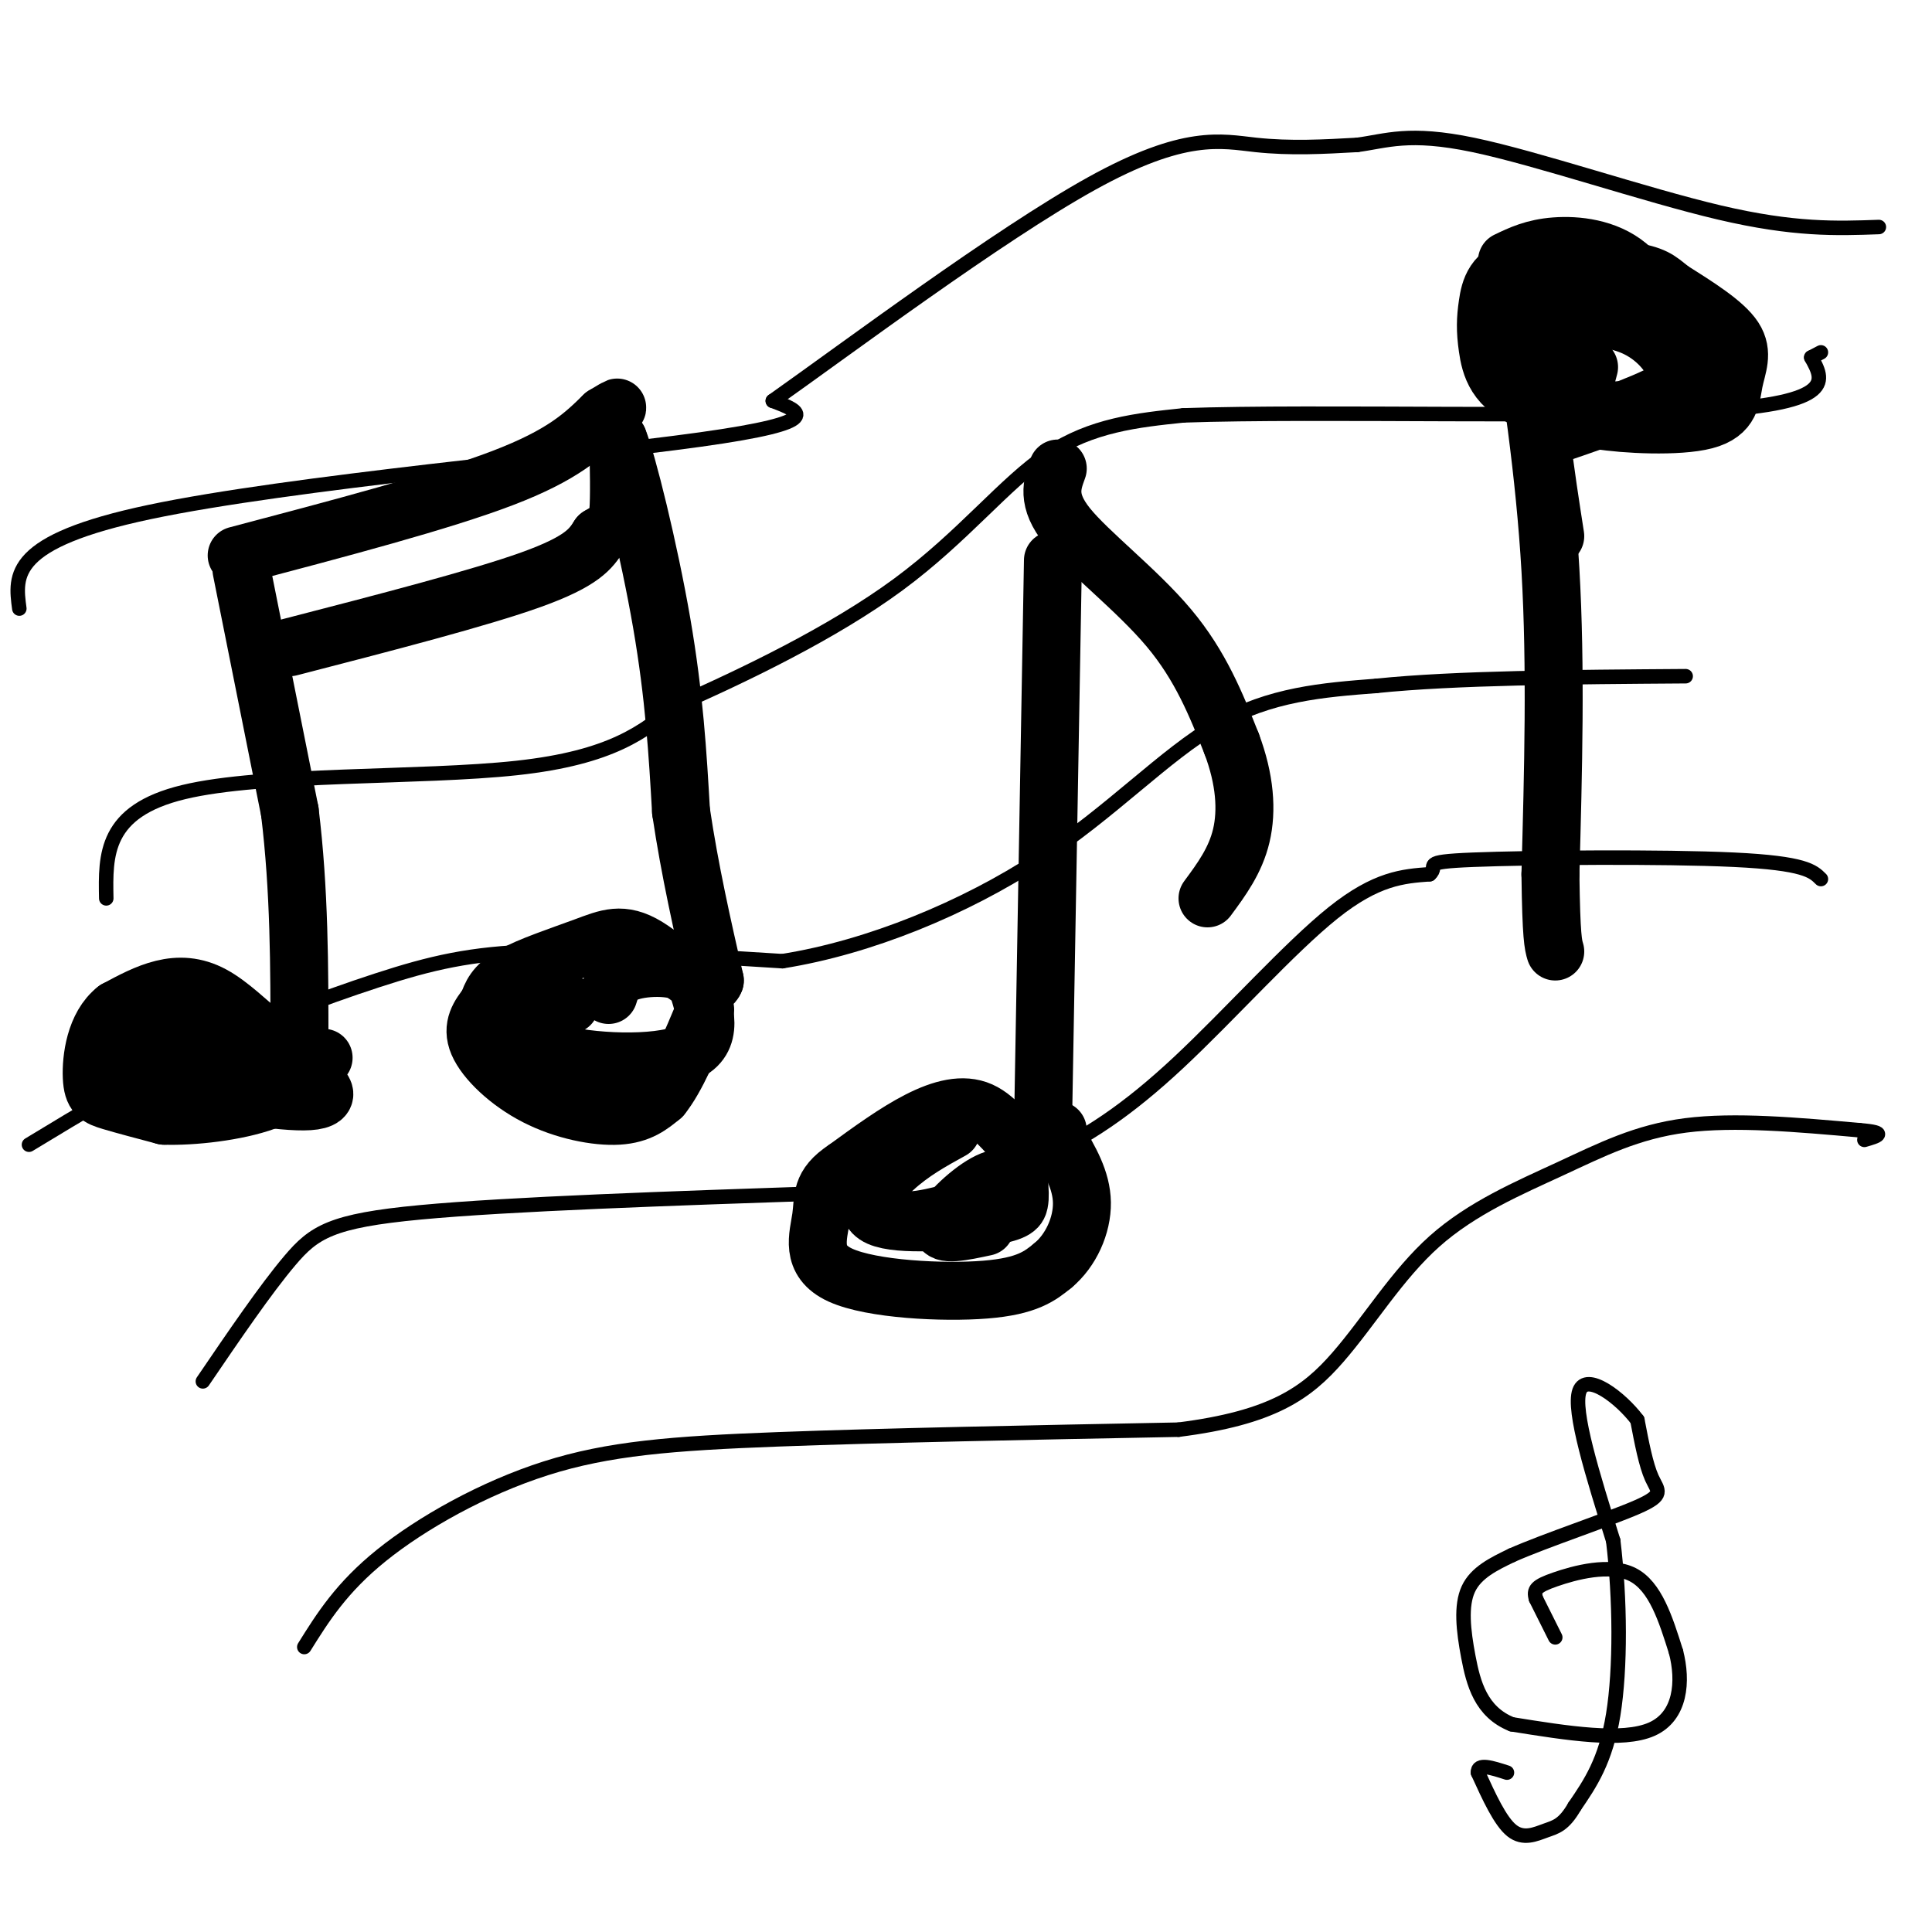 <svg viewBox='0 0 400 400' version='1.1' xmlns='http://www.w3.org/2000/svg' xmlns:xlink='http://www.w3.org/1999/xlink'><g fill='none' stroke='rgb(0,0,0)' stroke-width='12' stroke-linecap='round' stroke-linejoin='round'><path d='M50,118c0.000,0.000 10.000,50.000 10,50'/><path d='M60,168c2.000,16.333 2.000,32.167 2,48'/><path d='M62,216c-2.800,5.111 -10.800,-6.111 -18,-10c-7.200,-3.889 -13.600,-0.444 -20,3'/><path d='M24,209c-4.333,3.369 -5.167,10.292 -5,14c0.167,3.708 1.333,4.202 4,5c2.667,0.798 6.833,1.899 11,3'/><path d='M34,231c5.844,0.200 14.956,-0.800 21,-3c6.044,-2.200 9.022,-5.600 12,-9'/><path d='M49,115c21.167,-5.583 42.333,-11.167 55,-16c12.667,-4.833 16.833,-8.917 21,-13'/><path d='M125,86c3.833,-2.333 2.917,-1.667 2,-1'/><path d='M60,134c19.667,-5.083 39.333,-10.167 50,-14c10.667,-3.833 12.333,-6.417 14,-9'/><path d='M124,111c3.067,-1.844 3.733,-1.956 4,-5c0.267,-3.044 0.133,-9.022 0,-15'/><path d='M128,91c1.822,4.378 6.378,22.822 9,38c2.622,15.178 3.311,27.089 4,39'/><path d='M141,168c1.833,12.333 4.417,23.667 7,35'/><path d='M148,203c-1.523,3.906 -8.831,-3.829 -14,-7c-5.169,-3.171 -8.199,-1.777 -13,0c-4.801,1.777 -11.372,3.936 -15,6c-3.628,2.064 -4.314,4.032 -5,6'/><path d='M101,208c-1.711,2.150 -3.490,4.525 -2,8c1.490,3.475 6.247,8.051 12,11c5.753,2.949 12.501,4.271 17,4c4.499,-0.271 6.750,-2.136 9,-4'/><path d='M137,227c3.000,-3.667 6.000,-10.833 9,-18'/><path d='M218,116c0.000,0.000 -2.000,114.000 -2,114'/><path d='M216,230c-1.956,17.200 -5.844,3.200 -13,0c-7.156,-3.200 -17.578,4.400 -28,12'/><path d='M175,242c-5.273,3.458 -4.455,6.102 -5,10c-0.545,3.898 -2.455,9.049 4,12c6.455,2.951 21.273,3.700 30,3c8.727,-0.700 11.364,-2.850 14,-5'/><path d='M218,262c3.733,-3.089 6.067,-8.311 6,-13c-0.067,-4.689 -2.533,-8.844 -5,-13'/><path d='M219,236c-0.833,-2.500 -0.417,-2.250 0,-2'/><path d='M219,97c-1.200,3.267 -2.400,6.533 2,12c4.400,5.467 14.400,13.133 21,21c6.600,7.867 9.800,15.933 13,24'/><path d='M255,154c2.778,7.378 3.222,13.822 2,19c-1.222,5.178 -4.111,9.089 -7,13'/><path d='M314,60c2.917,18.917 5.833,37.833 7,58c1.167,20.167 0.583,41.583 0,63'/><path d='M321,181c0.167,13.167 0.583,14.583 1,16'/><path d='M312,54c2.778,-1.333 5.556,-2.667 10,-3c4.444,-0.333 10.556,0.333 15,4c4.444,3.667 7.222,10.333 10,17'/><path d='M347,72c2.267,4.200 2.933,6.200 -2,9c-4.933,2.800 -15.467,6.400 -26,10'/></g>
<g fill='none' stroke='rgb(0,0,0)' stroke-width='3' stroke-linecap='round' stroke-linejoin='round'><path d='M22,186c-0.178,-9.022 -0.356,-18.044 16,-22c16.356,-3.956 49.244,-2.844 69,-5c19.756,-2.156 26.378,-7.578 33,-13'/><path d='M140,146c14.000,-6.155 32.500,-15.042 46,-25c13.500,-9.958 22.000,-20.988 31,-27c9.000,-6.012 18.500,-7.006 28,-8'/><path d='M245,86c27.644,-0.978 82.756,0.578 109,-1c26.244,-1.578 23.622,-6.289 21,-11'/><path d='M375,74c3.500,-1.833 1.750,-0.917 0,0'/><path d='M6,237c10.750,-6.524 21.500,-13.048 34,-19c12.500,-5.952 26.750,-11.333 38,-15c11.250,-3.667 19.500,-5.619 33,-6c13.500,-0.381 32.250,0.810 51,2'/><path d='M162,199c18.071,-2.869 37.750,-11.042 53,-21c15.250,-9.958 26.071,-21.702 37,-28c10.929,-6.298 21.964,-7.149 33,-8'/><path d='M285,142c16.167,-1.667 40.083,-1.833 64,-2'/><path d='M42,286c6.489,-9.533 12.978,-19.067 18,-25c5.022,-5.933 8.578,-8.267 27,-10c18.422,-1.733 51.711,-2.867 85,-4'/><path d='M172,247c16.061,-0.106 13.712,1.629 18,1c4.288,-0.629 15.211,-3.622 25,-8c9.789,-4.378 18.443,-10.140 29,-20c10.557,-9.860 23.016,-23.817 32,-31c8.984,-7.183 14.492,-7.591 20,-8'/><path d='M296,181c2.131,-1.869 -2.542,-2.542 9,-3c11.542,-0.458 39.298,-0.702 54,0c14.702,0.702 16.351,2.351 18,4'/><path d='M63,341c3.851,-6.161 7.702,-12.321 16,-19c8.298,-6.679 21.042,-13.875 34,-18c12.958,-4.125 26.131,-5.179 48,-6c21.869,-0.821 52.435,-1.411 83,-2'/><path d='M244,296c19.443,-2.455 26.550,-7.591 33,-15c6.450,-7.409 12.244,-17.089 20,-24c7.756,-6.911 17.473,-11.053 26,-15c8.527,-3.947 15.865,-7.699 26,-9c10.135,-1.301 23.068,-0.150 36,1'/><path d='M385,234c6.167,0.500 3.583,1.250 1,2'/></g>
<g fill='none' stroke='rgb(0,0,0)' stroke-width='12' stroke-linecap='round' stroke-linejoin='round'><path d='M35,218c-1.065,1.946 -2.131,3.893 4,6c6.131,2.107 19.458,4.375 25,4c5.542,-0.375 3.298,-3.393 -3,-6c-6.298,-2.607 -16.649,-4.804 -27,-7'/><path d='M34,215c-5.533,-0.511 -5.867,1.711 -5,3c0.867,1.289 2.933,1.644 5,2'/><path d='M118,208c-2.619,0.565 -5.238,1.131 -7,3c-1.762,1.869 -2.667,5.042 4,7c6.667,1.958 20.905,2.702 27,0c6.095,-2.702 4.048,-8.851 2,-15'/><path d='M144,203c-2.356,-3.000 -9.244,-3.000 -13,-2c-3.756,1.000 -4.378,3.000 -5,5'/><path d='M197,234c-4.121,2.266 -8.242,4.533 -12,8c-3.758,3.467 -7.152,8.136 -3,10c4.152,1.864 15.848,0.925 22,0c6.152,-0.925 6.758,-1.836 7,-3c0.242,-1.164 0.121,-2.582 0,-4'/><path d='M211,245c-0.940,-1.155 -3.292,-2.042 -7,0c-3.708,2.042 -8.774,7.012 -9,9c-0.226,1.988 4.387,0.994 9,0'/><path d='M329,76c-0.674,2.556 -1.348,5.111 -2,7c-0.652,1.889 -1.282,3.111 4,4c5.282,0.889 16.478,1.444 22,0c5.522,-1.444 5.371,-4.889 6,-8c0.629,-3.111 2.037,-5.889 0,-9c-2.037,-3.111 -7.518,-6.556 -13,-10'/><path d='M346,60c-2.826,-2.289 -3.390,-3.013 -9,-4c-5.610,-0.987 -16.264,-2.239 -22,-1c-5.736,1.239 -6.554,4.967 -7,8c-0.446,3.033 -0.522,5.370 0,9c0.522,3.630 1.640,8.554 9,11c7.360,2.446 20.960,2.413 27,1c6.040,-1.413 4.520,-4.207 3,-7'/><path d='M347,77c-0.617,-2.952 -3.660,-6.833 -8,-9c-4.340,-2.167 -9.976,-2.622 -12,-1c-2.024,1.622 -0.435,5.321 0,6c0.435,0.679 -0.282,-1.660 -1,-4'/><path d='M326,69c-2.511,-3.422 -8.289,-9.978 -10,-7c-1.711,2.978 0.644,15.489 3,28'/><path d='M319,90c1.000,8.167 2.000,14.583 3,21'/></g>
<g fill='none' stroke='rgb(0,0,0)' stroke-width='3' stroke-linecap='round' stroke-linejoin='round'><path d='M322,339c0.000,0.000 -4.000,-8.000 -4,-8'/><path d='M318,331c-0.560,-1.893 0.042,-2.625 4,-4c3.958,-1.375 11.274,-3.393 16,-1c4.726,2.393 6.863,9.196 9,16'/><path d='M347,342c1.578,6.089 1.022,13.311 -5,16c-6.022,2.689 -17.511,0.844 -29,-1'/><path d='M313,357c-6.417,-2.571 -7.958,-8.500 -9,-14c-1.042,-5.500 -1.583,-10.571 0,-14c1.583,-3.429 5.292,-5.214 9,-7'/><path d='M313,322c7.060,-3.131 20.208,-7.458 26,-10c5.792,-2.542 4.226,-3.298 3,-6c-1.226,-2.702 -2.113,-7.351 -3,-12'/><path d='M339,294c-3.444,-4.578 -10.556,-10.022 -12,-6c-1.444,4.022 2.778,17.511 7,31'/><path d='M334,319c1.444,11.978 1.556,26.422 0,36c-1.556,9.578 -4.778,14.289 -8,19'/><path d='M326,374c-2.262,3.929 -3.917,4.250 -6,5c-2.083,0.750 -4.595,1.929 -7,0c-2.405,-1.929 -4.702,-6.964 -7,-12'/><path d='M306,367c-0.167,-2.000 2.917,-1.000 6,0'/><path d='M4,126c-0.933,-6.956 -1.867,-13.911 27,-20c28.867,-6.089 87.533,-11.311 114,-15c26.467,-3.689 20.733,-5.844 15,-8'/><path d='M160,83c15.476,-10.940 46.667,-34.292 66,-45c19.333,-10.708 26.810,-8.774 34,-8c7.190,0.774 14.095,0.387 21,0'/><path d='M281,30c6.036,-0.798 10.625,-2.792 24,0c13.375,2.792 35.536,10.369 51,14c15.464,3.631 24.232,3.315 33,3'/></g>
</svg>